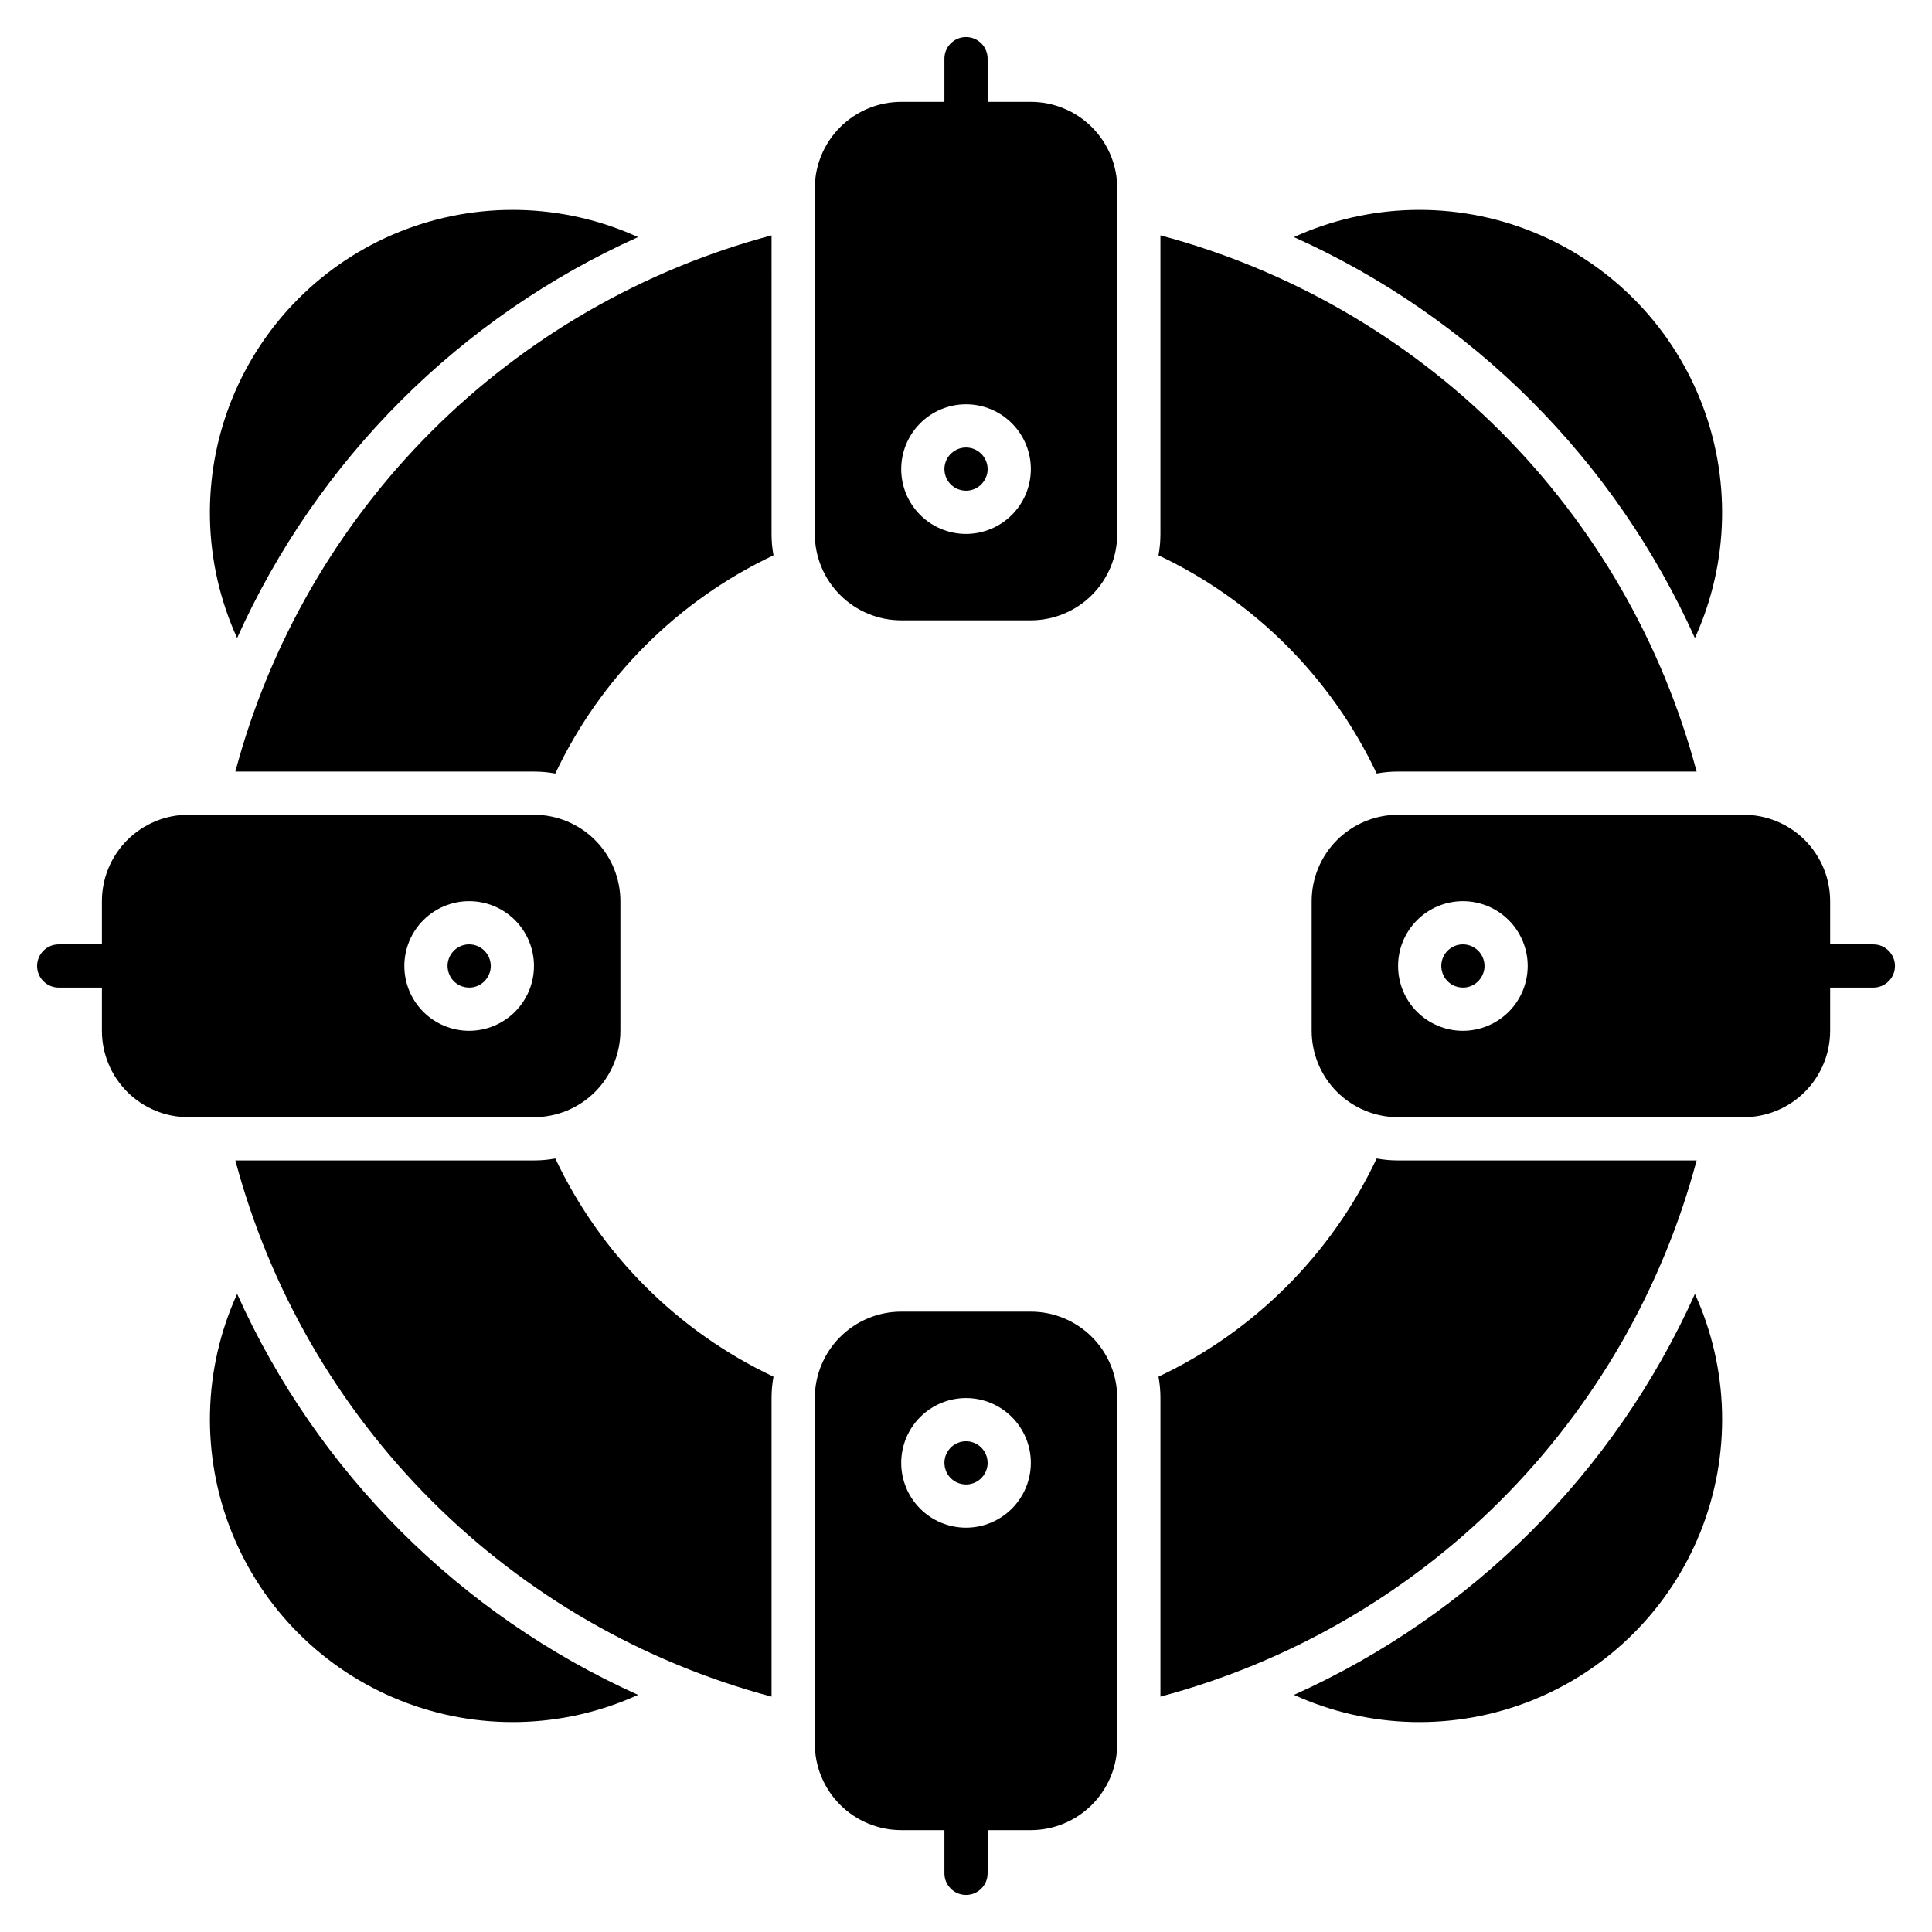 <?xml version="1.0" encoding="UTF-8"?>
<!-- Uploaded to: ICON Repo, www.svgrepo.com, Generator: ICON Repo Mixer Tools -->
<svg fill="#000000" width="800px" height="800px" version="1.1" viewBox="144 144 512 512" xmlns="http://www.w3.org/2000/svg">
 <path d="m348.47 285.5c-0.004 1.902 0.168 3.801 0.516 5.668-25.391 11.996-45.828 32.434-57.824 57.824-1.867-0.348-3.766-0.52-5.668-0.516h-79.121c9.09-34.094 27.012-65.184 51.961-90.137 24.953-24.949 56.043-42.871 90.137-51.961zm-57.309 165.51c-1.867 0.348-3.766 0.52-5.668 0.516h-79.121c9.09 34.094 27.012 65.188 51.961 90.137 24.953 24.949 56.043 42.871 90.137 51.961v-79.121c-0.004-1.902 0.168-3.797 0.516-5.668-25.391-11.992-45.828-32.434-57.824-57.824zm302.46 0.516h-79.121c-1.902 0.004-3.797-0.168-5.668-0.516-11.992 25.391-32.434 45.832-57.824 57.824 0.348 1.871 0.52 3.766 0.516 5.668v79.121c34.094-9.09 65.188-27.012 90.137-51.961 24.949-24.949 42.871-56.043 51.961-90.137zm-84.789-102.54c1.871-0.348 3.766-0.52 5.668-0.516h79.121c-9.09-34.094-27.012-65.184-51.961-90.137-24.949-24.949-56.043-42.871-90.137-51.961v79.121c0.004 1.902-0.168 3.801-0.516 5.668 25.391 11.996 45.832 32.434 57.824 57.824zm84.332-35.895v-0.004c9.082-19.945 9.609-42.742 1.457-63.09-8.156-20.344-24.277-36.469-44.625-44.625-20.348-8.152-43.141-7.625-63.09 1.457 47.223 21.234 85.027 59.035 106.26 106.26zm-280.07-106.26c-19.945-9.082-42.742-9.609-63.09-1.457-20.344 8.156-36.469 24.281-44.625 44.625-8.152 20.348-7.625 43.145 1.457 63.09 21.234-47.223 59.035-85.023 106.26-106.26zm173.82 386.33c19.949 9.082 42.742 9.609 63.09 1.457 20.348-8.156 36.469-24.277 44.625-44.625 8.152-20.348 7.625-43.141-1.457-63.09-21.23 47.223-59.035 85.027-106.26 106.26zm-280.07-106.26c-9.082 19.949-9.609 42.742-1.457 63.09 8.156 20.348 24.281 36.469 44.625 44.625 20.348 8.152 43.145 7.625 63.09-1.457-47.223-21.23-85.023-59.035-106.26-106.26zm61.488-92.633c-2.316 0-4.402 1.395-5.289 3.535-0.887 2.137-0.395 4.602 1.242 6.238 1.637 1.637 4.098 2.129 6.238 1.242 2.141-0.887 3.535-2.977 3.535-5.289-0.004-3.16-2.566-5.723-5.727-5.727zm17.176 45.801h-91.602c-6.07-0.008-11.891-2.422-16.184-6.715-4.297-4.293-6.711-10.113-6.715-16.184v-11.453h-11.453c-3.16 0-5.723-2.562-5.723-5.723 0-3.164 2.562-5.727 5.723-5.727h11.453v-11.449c0.004-6.074 2.418-11.895 6.715-16.188 4.293-4.293 10.113-6.707 16.184-6.715h91.602c6.07 0.008 11.895 2.422 16.188 6.715 4.293 4.293 6.707 10.113 6.715 16.188v34.352c-0.008 6.07-2.422 11.891-6.715 16.184-4.293 4.293-10.117 6.707-16.188 6.715zm0-40.074c0-4.559-1.809-8.926-5.031-12.145-3.219-3.223-7.59-5.031-12.145-5.031-4.555 0-8.922 1.809-12.145 5.031-3.219 3.219-5.031 7.586-5.031 12.145 0 4.555 1.812 8.922 5.031 12.145 3.223 3.219 7.59 5.031 12.145 5.031 4.555-0.008 8.922-1.816 12.141-5.039 3.219-3.219 5.031-7.586 5.035-12.137zm114.5-137.4c-2.316 0-4.406 1.395-5.289 3.531-0.887 2.141-0.398 4.602 1.238 6.242 1.637 1.637 4.102 2.125 6.238 1.238 2.141-0.887 3.535-2.973 3.535-5.289-0.004-3.16-2.562-5.719-5.723-5.723zm40.074-68.703v91.602c-0.008 6.07-2.422 11.895-6.715 16.188-4.293 4.293-10.113 6.707-16.184 6.715h-34.352c-6.074-0.008-11.895-2.422-16.188-6.715-4.293-4.293-6.707-10.117-6.715-16.188v-91.602c0.008-6.07 2.422-11.891 6.715-16.184 4.293-4.297 10.113-6.711 16.188-6.715h11.449v-11.453c0-3.16 2.562-5.723 5.727-5.723 3.16 0 5.723 2.562 5.723 5.723v11.453h11.453c6.07 0.004 11.891 2.418 16.184 6.711s6.707 10.117 6.715 16.188zm-22.898 74.426c0-4.555-1.812-8.922-5.031-12.145-3.223-3.219-7.59-5.031-12.145-5.031-4.559 0-8.926 1.812-12.145 5.031-3.223 3.223-5.031 7.59-5.031 12.145 0 4.555 1.809 8.926 5.031 12.145 3.219 3.223 7.586 5.031 12.145 5.031 4.551-0.004 8.918-1.816 12.137-5.035 3.223-3.219 5.031-7.586 5.039-12.141zm114.5 125.95c-2.316 0-4.402 1.395-5.289 3.535-0.887 2.137-0.395 4.602 1.242 6.238 1.637 1.637 4.098 2.129 6.238 1.242 2.141-0.887 3.535-2.977 3.535-5.289-0.004-3.164-2.566-5.723-5.727-5.727zm-91.602 120.23v91.602c-0.008 6.074-2.422 11.895-6.715 16.188-4.293 4.293-10.113 6.707-16.184 6.715h-11.453v11.449c0 3.16-2.562 5.727-5.723 5.727-3.164 0-5.727-2.566-5.727-5.727v-11.449h-11.449c-6.074-0.008-11.895-2.422-16.188-6.715-4.293-4.293-6.707-10.113-6.715-16.188v-91.602c0.008-6.07 2.422-11.891 6.715-16.184 4.293-4.293 10.113-6.711 16.188-6.715h34.352c6.07 0.004 11.891 2.418 16.184 6.715 4.293 4.293 6.707 10.113 6.715 16.184zm-22.902 17.176h0.004c0-4.555-1.812-8.922-5.031-12.145-3.223-3.223-7.59-5.031-12.145-5.031-4.559 0-8.926 1.809-12.145 5.031-3.223 3.223-5.031 7.59-5.031 12.145 0 4.555 1.809 8.926 5.031 12.145 3.219 3.223 7.586 5.031 12.145 5.031 4.551-0.004 8.918-1.816 12.137-5.035 3.223-3.223 5.031-7.586 5.039-12.141zm-17.176-5.727h0.004c-2.316 0-4.406 1.398-5.289 3.535-0.887 2.141-0.398 4.602 1.238 6.238 1.637 1.641 4.102 2.129 6.238 1.242 2.141-0.887 3.535-2.973 3.535-5.289-0.004-3.16-2.562-5.723-5.723-5.727zm246.18-125.95c0 1.516-0.605 2.973-1.68 4.047s-2.527 1.676-4.047 1.676h-11.449v11.453c-0.008 6.07-2.422 11.891-6.715 16.184-4.293 4.293-10.113 6.707-16.188 6.715h-91.602c-6.07-0.008-11.891-2.422-16.184-6.715-4.297-4.293-6.711-10.113-6.715-16.184v-34.352c0.004-6.074 2.418-11.895 6.715-16.188 4.293-4.293 10.113-6.707 16.184-6.715h91.602c6.074 0.008 11.895 2.422 16.188 6.715 4.293 4.293 6.707 10.113 6.715 16.188v11.449h11.449c1.52 0 2.973 0.602 4.047 1.676s1.68 2.531 1.68 4.051zm-97.328 0c0-4.559-1.809-8.926-5.031-12.145-3.219-3.223-7.59-5.031-12.145-5.031-4.555 0-8.922 1.809-12.145 5.031-3.223 3.219-5.031 7.586-5.031 12.145 0 4.555 1.809 8.922 5.031 12.145 3.223 3.219 7.59 5.031 12.145 5.031 4.555-0.008 8.918-1.816 12.141-5.039 3.219-3.219 5.031-7.586 5.035-12.137z"/>
</svg>